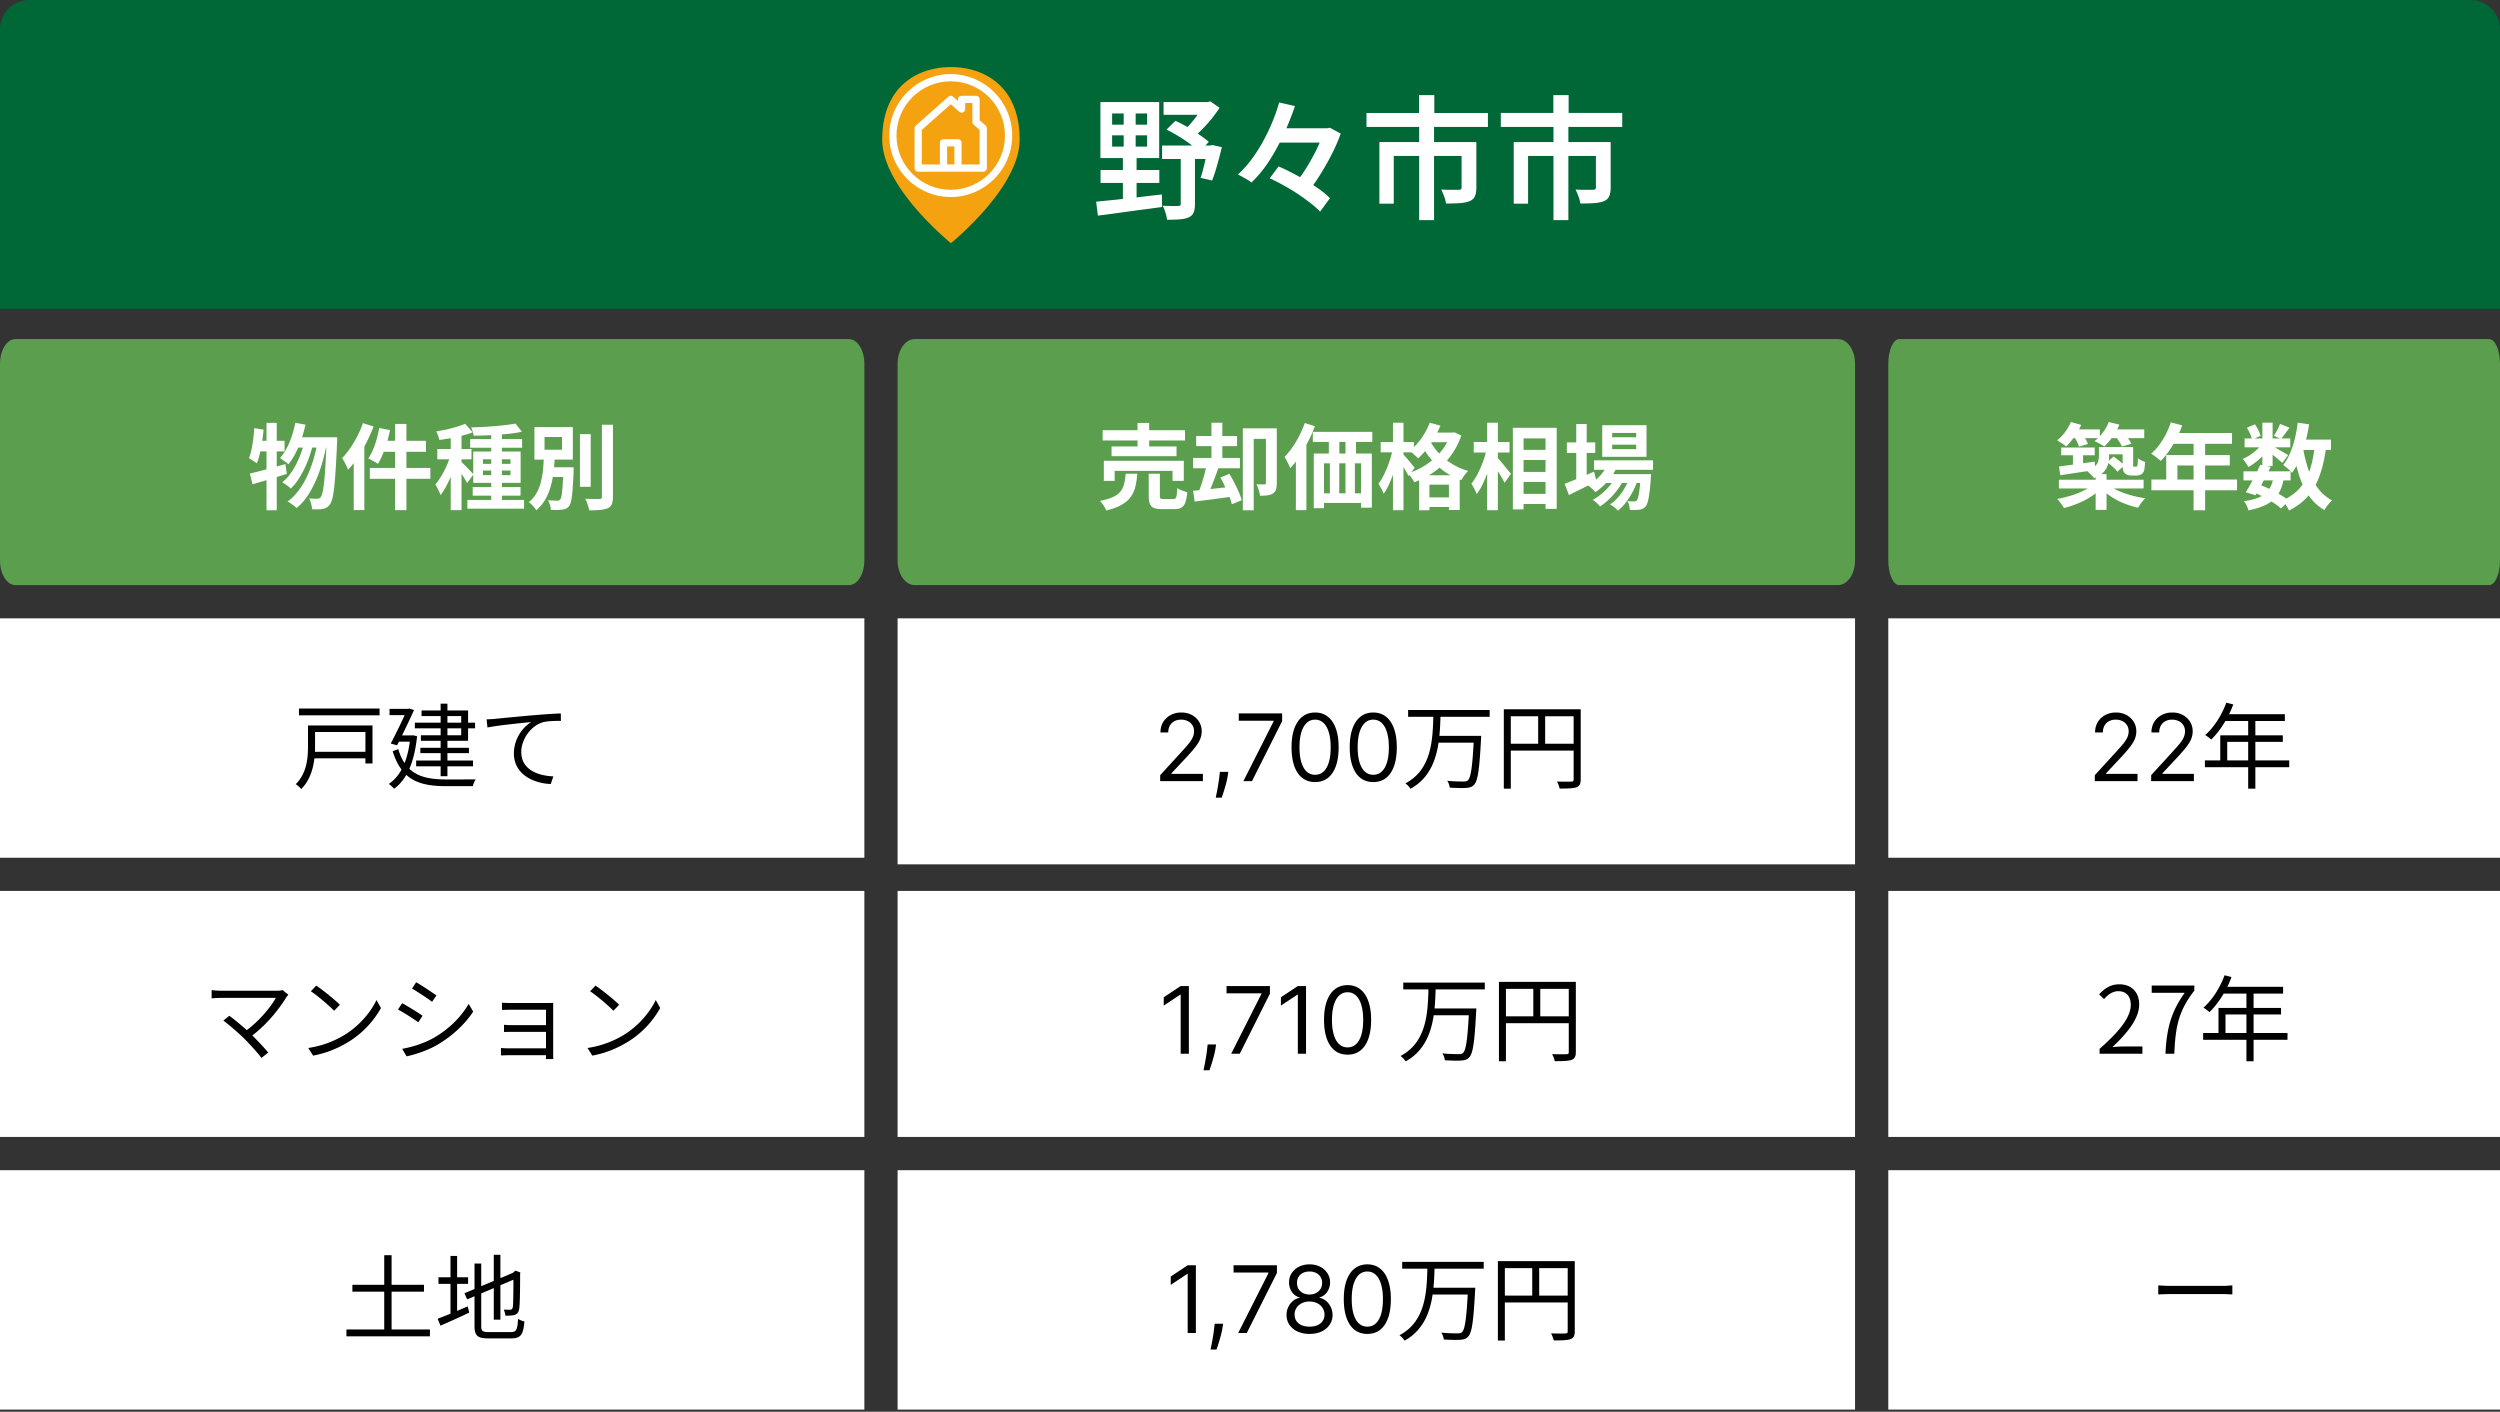 <svg width="340" height="192" fill="none" xmlns="http://www.w3.org/2000/svg"><rect width="100%" height="100%" fill="#333333" stroke="none"/><path d="M117.553 84.096H0v32.553h117.553V84.096zm0 37.074H0v33.457h117.553V121.17zm0 37.979H0v32.553h117.553v-32.553z" fill="#fff"/><path d="M115.463 46.117H2.09C.936 46.117 0 47.615 0 49.462v26.766c0 1.848.936 3.346 2.09 3.346h113.373c1.155 0 2.09-1.498 2.09-3.346V49.462c0-1.847-.935-3.345-2.09-3.345z" fill="#5B9E4D"/><path d="M252.287 84.096H122.074v33.457h130.213V84.096zm0 37.074H122.074v33.457h130.213V121.17zm0 37.979H122.074v32.553h130.213v-32.553z" fill="#fff"/><path d="M249.972 46.117H124.389c-1.278 0-2.315 1.498-2.315 3.345v26.766c0 1.848 1.037 3.346 2.315 3.346h125.583c1.279 0 2.315-1.498 2.315-3.346V49.462c0-1.847-1.036-3.345-2.315-3.345z" fill="#5B9E4D"/><path d="M340 84.096h-83.192v32.553H340V84.096zm0 37.074h-83.192v33.457H340V121.17zm0 37.979h-83.192v32.553H340v-32.553z" fill="#fff"/><path d="M338.521 46.117h-80.234c-.816 0-1.479 1.498-1.479 3.345v26.766c0 1.848.663 3.346 1.479 3.346h80.234c.817 0 1.479-1.498 1.479-3.346V49.462c0-1.847-.662-3.345-1.479-3.345z" fill="#5B9E4D"/><path d="M157.786 106.234v-.809l3.039-3.327c.357-.39.651-.728.881-1.016.231-.291.402-.564.513-.818.114-.258.171-.528.171-.81 0-.323-.078-.603-.234-.84a1.521 1.521 0 00-.629-.549 2.042 2.042 0 00-.899-.193c-.354 0-.663.073-.927.22a1.52 1.52 0 00-.606.607 1.9 1.9 0 00-.212.917h-1.061c0-.54.125-1.013.373-1.42a2.598 2.598 0 011.016-.953 3.066 3.066 0 011.453-.342c.539 0 1.017.114 1.434.342.416.228.743.535.98.921.236.387.355.817.355 1.29 0 .34-.062.67-.185.994-.119.321-.329.679-.629 1.075-.297.392-.709.872-1.236 1.438l-2.068 2.212v.072h4.28v.989h-5.809zm9.266-1.259l-.072.486a9.84 9.84 0 01-.234 1.097c-.102.389-.208.756-.319 1.101a32.75 32.75 0 01-.274.823h-.81l.153-.76a29.038 29.038 0 00.351-2.243l.054-.504h1.151zm2.05 1.259l4.118-8.146v-.072h-4.748v-.99h5.899v1.044l-4.1 8.164h-1.169zm9.75.126c-.678 0-1.255-.185-1.731-.553-.477-.372-.841-.91-1.093-1.614-.251-.707-.377-1.562-.377-2.563 0-.995.126-1.844.377-2.549.255-.707.621-1.246 1.097-1.618.48-.375 1.055-.562 1.727-.562.671 0 1.245.187 1.721.562.48.372.846.911 1.097 1.618.255.705.382 1.554.382 2.549 0 1.001-.125 1.856-.377 2.563-.252.704-.616 1.242-1.093 1.614-.476.368-1.053.553-1.73.553zm0-.989c.671 0 1.192-.324 1.564-.971.372-.648.557-1.571.557-2.77 0-.797-.085-1.476-.256-2.036-.168-.56-.41-.988-.728-1.281a1.608 1.608 0 00-1.137-.44c-.666 0-1.186.327-1.56.984-.375.653-.562 1.578-.562 2.773 0 .798.084 1.475.251 2.032.168.558.409.982.724 1.273.318.29.7.436 1.147.436zm7.912.989c-.678 0-1.254-.185-1.731-.553-.477-.372-.841-.91-1.092-1.614-.252-.707-.378-1.562-.378-2.563 0-.995.126-1.844.378-2.549.254-.707.62-1.246 1.096-1.618.48-.375 1.055-.562 1.727-.562.671 0 1.245.187 1.722.562.479.372.845.911 1.097 1.618.254.705.382 1.554.382 2.549 0 1.001-.126 1.856-.378 2.563-.252.704-.616 1.242-1.092 1.614-.477.368-1.054.553-1.731.553zm0-.989c.671 0 1.193-.324 1.564-.971.372-.648.558-1.571.558-2.77 0-.797-.086-1.476-.257-2.036-.167-.56-.41-.988-.728-1.281a1.608 1.608 0 00-1.137-.44c-.666 0-1.186.327-1.56.984-.375.653-.562 1.578-.562 2.773 0 .798.084 1.475.252 2.032.167.558.409.982.723 1.273.318.29.7.436 1.147.436zm4.741-8.809h11.09v.924h-11.09v-.924zm3.95 3.519h5.329v.924h-5.329v-.924zm5 0h.988s-.013.329-.026.469c-.215 4.089-.43 5.621-.924 6.152-.291.329-.608.418-1.101.456-.469.038-1.368.013-2.228-.038a2.124 2.124 0 00-.342-.937c.949.102 1.873.102 2.215.102.291 0 .456-.026.595-.165.418-.367.633-1.95.823-5.874v-.165zm-5.519-2.772h.974c-.101 3.595-.329 7.887-4.076 9.963a3.165 3.165 0 00-.696-.734c3.595-1.899 3.709-5.938 3.798-9.23zm9.583-.848h9.925v.95h-8.976v9.848h-.949V96.461zm9.495 0h.962v9.532c0 .608-.152.912-.583 1.076-.417.152-1.139.178-2.278.178a3.75 3.75 0 00-.368-.962c.874.038 1.697.025 1.95.012.241 0 .317-.076.317-.304v-9.532zm-8.976 4.684h9.419v.937h-9.419v-.937zm4.152-4.203h.95v4.658h-.95v-4.658zm84.333 77.864a20.25 20.25 0 001.773.075h6.937c.633 0 1.076-.05 1.367-.075v1.24c-.266-.013-.797-.05-1.354-.05h-6.95c-.697 0-1.368.025-1.773.05v-1.24zm-130.884-2.726v9.207h-1.115v-8.038h-.054l-2.248 1.493v-1.133l2.302-1.529h1.115zm3.704 7.948l-.072.486a9.777 9.777 0 01-.233 1.097c-.102.389-.209.757-.32 1.101-.11.345-.202.619-.274.823h-.809l.153-.76c.063-.315.126-.667.189-1.056.066-.387.12-.783.162-1.187l.053-.504h1.151zm2.05 1.259l4.118-8.146v-.072h-4.747v-.989h5.898v1.043l-4.1 8.164h-1.169zm9.709.126c-.618 0-1.163-.109-1.637-.328a2.678 2.678 0 01-1.101-.913 2.288 2.288 0 01-.391-1.33 2.442 2.442 0 01.867-1.911c.273-.225.577-.367.913-.427v-.054a1.776 1.776 0 01-1.052-.742 2.247 2.247 0 01-.387-1.308 2.225 2.225 0 01.355-1.254c.24-.369.57-.66.989-.873a3.179 3.179 0 011.444-.319c.533 0 1.01.107 1.429.319a2.5 2.5 0 01.989.873c.243.368.366.786.369 1.254a2.287 2.287 0 01-.4 1.308 1.775 1.775 0 01-1.039.742v.054c.333.06.633.202.899.427.267.222.48.499.639.832.159.329.239.689.242 1.079a2.32 2.32 0 01-.404 1.33 2.681 2.681 0 01-1.102.913c-.467.219-1.008.328-1.622.328zm0-.989c.416 0 .776-.067 1.078-.202.303-.135.537-.326.702-.571a1.54 1.54 0 00.252-.863 1.656 1.656 0 00-.27-.922 1.82 1.82 0 00-.724-.629 2.272 2.272 0 00-1.038-.23c-.393 0-.744.077-1.052.23a1.82 1.82 0 00-.724.629 1.623 1.623 0 00-.256.922c-.003.329.076.617.238.863.165.245.4.436.706.571.305.135.668.202 1.088.202zm0-4.37c.329 0 .621-.066.876-.198.258-.131.46-.316.607-.553a1.57 1.57 0 00.225-.831 1.544 1.544 0 00-.22-.814 1.433 1.433 0 00-.598-.539 1.948 1.948 0 00-.89-.194c-.345 0-.646.065-.904.194a1.392 1.392 0 00-.598.539c-.141.231-.21.502-.207.814-.003.317.068.595.212.831.146.237.349.422.606.553.258.132.555.198.891.198zm7.854 5.359c-.677 0-1.254-.184-1.73-.553-.477-.372-.841-.91-1.093-1.614-.252-.707-.377-1.561-.377-2.562 0-.995.125-1.845.377-2.549.255-.708.621-1.247 1.097-1.619.48-.374 1.055-.562 1.726-.562.672 0 1.246.188 1.722.562.48.372.845.911 1.097 1.619.255.704.382 1.554.382 2.549 0 1.001-.126 1.855-.377 2.562-.252.704-.616 1.242-1.093 1.614-.476.369-1.053.553-1.731.553zm0-.989c.672 0 1.193-.324 1.565-.971.372-.647.557-1.571.557-2.769 0-.798-.085-1.476-.256-2.037-.168-.56-.41-.987-.728-1.281a1.608 1.608 0 00-1.138-.441c-.665 0-1.185.328-1.56.985-.374.653-.561 1.578-.561 2.774 0 .797.083 1.474.251 2.032.168.557.409.981.724 1.272.318.291.7.436 1.146.436zm4.741-8.809h11.09v.924h-11.09v-.924zm3.95 3.52h5.33v.924h-5.33v-.924zm5.001 0h.987s-.012.329-.025.468c-.215 4.089-.431 5.621-.924 6.153-.291.329-.608.417-1.102.455-.468.038-1.367.013-2.228-.038a2.112 2.112 0 00-.342-.937c.95.102 1.874.102 2.216.102.291 0 .456-.026.595-.165.418-.367.633-1.949.823-5.874v-.164zm-5.52-2.773h.975c-.101 3.595-.329 7.887-4.076 9.963a3.17 3.17 0 00-.697-.734c3.596-1.899 3.71-5.937 3.798-9.229zm9.584-.848h9.925v.949h-8.976v9.85h-.949v-10.799zm9.494 0h.962v9.533c0 .607-.152.911-.582 1.076-.418.152-1.139.177-2.279.177a3.723 3.723 0 00-.367-.962c.874.038 1.697.025 1.95.012.24 0 .316-.076.316-.303v-9.533zm-8.975 4.684h9.418v.937h-9.418v-.937zm4.152-4.203h.949v4.659h-.949v-4.659z" fill="#000"/><path d="M149.958 58.508h11.203V59.9h-11.203v-1.392zm1.215 2.215h8.836v1.316h-8.836v-1.316zm-1.051 1.95h10.875v2.721h-1.532V64.04h-7.874v1.354h-1.469v-2.722zm4.583-5.153h1.582v3.937h-1.582V57.52zm1.519 6.912h1.519v2.988c0 .194.03.32.089.38.067.05.215.076.443.076h1.279c.143 0 .249-.034.316-.102.076-.076.127-.22.152-.43.034-.22.059-.544.076-.975a2.3 2.3 0 00.392.228c.169.076.338.143.507.203.177.05.333.097.468.139-.05.607-.139 1.076-.266 1.405-.126.338-.308.57-.544.696-.236.135-.557.203-.962.203h-1.633c-.49 0-.869-.055-1.14-.165a.956.956 0 01-.544-.57c-.101-.261-.152-.62-.152-1.075v-3zm-3.127 0h1.57a10.347 10.347 0 01-.253 1.734 4.03 4.03 0 01-.633 1.406c-.287.413-.701.772-1.241 1.076-.531.312-1.232.574-2.101.785a2.21 2.21 0 00-.203-.443 5.286 5.286 0 00-.316-.481 4.324 4.324 0 00-.317-.393c.76-.143 1.363-.325 1.811-.544.447-.22.784-.481 1.012-.785.228-.304.384-.65.469-1.038.093-.388.16-.827.202-1.317zm19.066-6.178h1.481v7.457c0 .346-.038.637-.114.873a.892.892 0 01-.431.532c-.202.135-.447.22-.734.253-.287.034-.62.05-1 .05a3.937 3.937 0 00-.101-.505 6.656 6.656 0 00-.177-.57 4.819 4.819 0 00-.203-.481c.219.008.435.012.646.012h.443c.067 0 .114-.012.139-.038.034-.033.051-.088.051-.164v-7.419zm-3.14 0h3.849v1.43h-2.368v9.71h-1.481v-11.14zm-6.342 1.038h5.557v1.38h-5.557v-1.38zm-.418 2.988h6.368v1.405h-6.368V62.28zm2.494-4.785h1.481v5.532h-1.481v-5.532zm-2.494 9.254c.439-.042.941-.093 1.506-.152.566-.06 1.161-.122 1.785-.19.633-.067 1.262-.135 1.887-.203l.063 1.342c-.886.127-1.772.25-2.659.368-.877.11-1.667.21-2.367.303l-.215-1.468zm3.709-1.81l1.228-.494c.228.371.452.776.671 1.215.228.43.43.853.608 1.266.177.405.308.772.392 1.102l-1.342.556a6.715 6.715 0 00-.354-1.088 23.805 23.805 0 00-.57-1.304 16.055 16.055 0 00-.633-1.253zm-1.848-1.798l1.608.43c-.152.44-.317.89-.494 1.355-.177.464-.35.907-.519 1.33-.169.421-.334.793-.494 1.113l-1.241-.392c.144-.346.287-.739.431-1.178.143-.447.278-.903.405-1.367.127-.464.228-.894.304-1.291zm14.419-4.406h8.089v1.368h-8.089v-1.368zm.127 2.95h7.899v7.355h-1.468v-6.026h-5.039v6.102h-1.392v-7.43zm2.05-2.772h1.431v3.76h-1.431v-3.76zm2.267-.013h1.43v3.76h-1.43V58.9zm-3.684 8.19h6.874v1.305h-6.874V67.09zm1.557-4.43h1.278v5.444h-1.278V62.66zm2.127-.013h1.278v5.444h-1.278v-5.444zm-5.533-5.114l1.368.43a19.627 19.627 0 01-.912 2.089c-.354.7-.738 1.363-1.152 1.987-.414.617-.84 1.161-1.279 1.634a11.15 11.15 0 00-.215-.469 6.077 6.077 0 00-.291-.582 3.58 3.58 0 00-.279-.481 9.218 9.218 0 001.064-1.291c.346-.498.662-1.03.949-1.596.287-.565.536-1.139.747-1.721zm-1.215 3.532l1.418-1.43.012.025v9.722h-1.43v-8.317zm18.065-2.228h3.342v1.304h-3.342v-1.304zM193 64.635h5.52v4.722h-1.469v-3.444h-2.646v3.482H193v-4.76zm.557 3.013h4.305v1.304h-4.305v-1.304zm.886-10.166l1.456.405a13.628 13.628 0 01-.835 1.684c-.321.549-.671 1.06-1.051 1.532a9.613 9.613 0 01-1.152 1.24 3.037 3.037 0 00-.329-.329 10.008 10.008 0 00-.443-.392 3.394 3.394 0 00-.393-.304 7.805 7.805 0 001.595-1.684 9.119 9.119 0 001.152-2.152zm2.811 1.355h.266l.253-.051.962.443a9.796 9.796 0 01-1.051 2.203 9.15 9.15 0 01-1.468 1.785c-.557.523-1.165.983-1.823 1.38a11.49 11.49 0 01-2.051.987 6.344 6.344 0 00-.393-.633 3.727 3.727 0 00-.468-.595 9.038 9.038 0 001.886-.797 9.932 9.932 0 001.671-1.19 8.34 8.34 0 001.342-1.507c.38-.557.671-1.148.874-1.772v-.253zm-2.887.886c.262.557.638 1.122 1.127 1.696a8.71 8.71 0 001.785 1.545 8.704 8.704 0 002.393 1.076 5.4 5.4 0 00-.329.367 9.774 9.774 0 00-.342.468c-.101.16-.186.3-.253.418a9.408 9.408 0 01-2.456-1.279 10.045 10.045 0 01-1.849-1.785 10.684 10.684 0 01-1.215-1.924l1.139-.582zm-6.595.392h4.519v1.405h-4.519v-1.405zm1.671-2.62h1.43v11.887h-1.43V57.495zm-.025 3.595l.873.291a28.023 28.023 0 01-.367 1.583 16.63 16.63 0 01-1.076 3.038 6.94 6.94 0 01-.671 1.152 4.34 4.34 0 00-.317-.696 11.946 11.946 0 00-.392-.671c.219-.279.426-.604.62-.975s.376-.764.545-1.177c.177-.422.329-.849.455-1.279.135-.439.245-.86.33-1.266zm1.405.684c.076.067.185.185.329.354.152.169.312.355.481.557.169.203.321.388.456.557.143.169.244.287.304.355l-.823 1.152a6.79 6.79 0 00-.304-.557c-.118-.211-.249-.43-.393-.659a14.54 14.54 0 00-.405-.645 7.938 7.938 0 00-.329-.494l.684-.62zm15.647-.595h4.532v1.38h-4.532v-1.38zm0 3h4.532v1.367h-4.532V64.18zm0 2.988h4.532v1.38h-4.532v-1.38zm-.722-8.989h5.963v11.027h-1.519V59.62h-2.988v9.66h-1.456V58.178zm-5.317 1.937h4.862v1.43h-4.862v-1.43zm1.823-2.62h1.456v11.887h-1.456V57.495zm-.076 3.595l.899.316a21.427 21.427 0 01-.38 1.596 20.05 20.05 0 01-.519 1.595c-.194.515-.405 1-.633 1.456a6.9 6.9 0 01-.721 1.152 4.5 4.5 0 00-.317-.722 6.538 6.538 0 00-.405-.696c.228-.279.448-.604.659-.975a11.7 11.7 0 00.582-1.177c.186-.422.35-.849.494-1.279.143-.439.257-.86.341-1.266zm1.431 1.114c.093.084.228.232.405.443.177.203.363.426.557.671.203.245.388.473.557.684.177.202.3.346.367.43l-.873 1.228a14.411 14.411 0 00-.355-.658c-.143-.253-.299-.51-.468-.772a39.098 39.098 0 00-.494-.747 28.69 28.69 0 00-.392-.595l.696-.684zm13.179.405h8.026v1.279h-8.026v-1.279zm1.379 1.874h5.204v1.203h-5.204v-1.203zm.482-1.405l1.303.329a7.587 7.587 0 01-1.278 2.013 8.489 8.489 0 01-1.697 1.506 4.932 4.932 0 00-.303-.304 3.873 3.873 0 00-.38-.354 3.581 3.581 0 00-.342-.266 6.238 6.238 0 001.595-1.24 5.649 5.649 0 001.102-1.684zm4.494 1.405h1.405l-.013.202c0 .127-.008.237-.025.33a26.414 26.414 0 01-.19 2.025c-.067.523-.143.928-.228 1.215-.084.296-.186.507-.304.633a1.013 1.013 0 01-.392.304 1.75 1.75 0 01-.456.127 7.243 7.243 0 01-1.278.025 3.3 3.3 0 00-.102-.62 1.872 1.872 0 00-.24-.57c.202.017.384.03.544.038h.367a.663.663 0 00.203-.025.34.34 0 00.164-.114c.076-.085.144-.245.203-.481.067-.245.126-.6.177-1.064.059-.464.114-1.067.165-1.81v-.215zm-3.887-4.013v.607h3.266v-.607h-3.266zm0-1.595v.595h3.266v-.595h-3.266zm-1.354-1.051h6.026v4.304h-6.026v-4.304zm-4.811 2.342h3.861v1.43h-3.861v-1.43zm1.279-2.507h1.417v7.875h-1.417v-7.875zm-1.57 8.128a26.96 26.96 0 001.139-.443c.439-.178.903-.367 1.393-.57.489-.211.975-.422 1.456-.633l.329 1.304c-.633.33-1.279.658-1.937.987-.658.33-1.262.63-1.811.9l-.569-1.545zm8.887-1.051l1.025.557a8.884 8.884 0 01-.645 1.557 10.924 10.924 0 01-.937 1.469 6.039 6.039 0 01-1.089 1.126 3.836 3.836 0 00-.494-.455 3.778 3.778 0 00-.595-.393 5.102 5.102 0 001.152-1.013 7.77 7.77 0 00.937-1.367 7.73 7.73 0 00.646-1.481zm-1.912.013l.988.582c-.211.439-.49.882-.836 1.33-.337.447-.709.864-1.114 1.253-.405.388-.81.709-1.215.962a3.872 3.872 0 00-.456-.481 3.241 3.241 0 00-.532-.418 6.32 6.32 0 001.228-.836 8.453 8.453 0 001.127-1.139c.338-.422.608-.84.81-1.253zm60.549-3.887h4.558v1.05h-4.558v-1.05zm1.595.317h1.38v2.557h-1.38v-2.557zm-1.898 2.266c.413-.06.882-.123 1.405-.19a121.09 121.09 0 001.683-.228c.6-.084 1.19-.169 1.773-.253l.063 1.14-2.506.379c-.836.126-1.583.24-2.241.342l-.177-1.19zm5.431-2.646h1.379v1.304c0 .371-.054.738-.164 1.101-.101.355-.3.692-.595 1.013-.296.312-.726.578-1.291.797a2.096 2.096 0 00-.279-.329 5.59 5.59 0 00-.392-.38 3.736 3.736 0 00-.342-.29c.498-.178.865-.368 1.101-.57.245-.211.401-.435.469-.671.076-.236.114-.473.114-.71V60.8zm3.228 0h1.43v2.494c0 .067.009.11.026.126.016.034.059.051.126.051h.279l.076-.025c.033-.026.063-.11.088-.254a1.49 1.49 0 00.026-.329l.025-.557c.11.102.262.203.456.304.194.093.371.169.531.228a10.03 10.03 0 01-.076.709 2.946 2.946 0 01-.088.506.871.871 0 01-.431.481.991.991 0 01-.316.114 2.697 2.697 0 01-.355.026h-.633c-.152 0-.308-.026-.468-.076a1.06 1.06 0 01-.392-.228.976.976 0 01-.241-.418c-.042-.177-.063-.464-.063-.86v-2.292zm-8.672 4.443h11.52v1.19h-11.52v-1.19zm5-.76h1.482v4.862h-1.482v-4.861zm-.43 1.457l1.139.493c-.287.304-.62.595-1 .874-.38.27-.789.519-1.228.747-.439.228-.894.426-1.367.595-.473.177-.945.325-1.418.443a6.93 6.93 0 00-.443-.646 4.942 4.942 0 00-.494-.595 13.85 13.85 0 001.38-.304c.473-.126.92-.27 1.342-.43.431-.169.823-.35 1.178-.544a4.35 4.35 0 00.911-.633zm2.291.076c.27.21.583.409.937.595.363.177.76.341 1.19.493.439.152.891.283 1.355.393.464.11.932.198 1.405.266-.11.1-.228.232-.354.392a6.166 6.166 0 00-.355.469c-.101.16-.19.303-.266.43a11.438 11.438 0 01-1.405-.405 11.22 11.22 0 01-1.355-.57c-.43-.228-.835-.477-1.215-.747a6.877 6.877 0 01-1.013-.873l1.076-.443zm-5.291-7.621h4v1.19h-4v-1.19zm5.127 0h4.912v1.19h-4.912v-1.19zm-5.064-1l1.405.392a9.338 9.338 0 01-.937 1.62 9.018 9.018 0 01-1.114 1.317 2.33 2.33 0 00-.354-.279 5.46 5.46 0 00-.469-.303 6.471 6.471 0 00-.405-.254 5.858 5.858 0 001.076-1.114 6.19 6.19 0 00.798-1.38zm5.152 0l1.444.354a8.29 8.29 0 01-.925 1.658 8.577 8.577 0 01-1.126 1.317 6.25 6.25 0 00-.405-.253 9.378 9.378 0 00-.494-.266 4.17 4.17 0 00-.443-.215 5.082 5.082 0 001.139-1.152 6.17 6.17 0 00.81-1.444zm-4.734 1.962l1.152-.317c.152.203.295.43.43.684.144.253.253.472.329.658l-1.228.355a5.313 5.313 0 00-.278-.671 5.7 5.7 0 00-.405-.71zm5.646-.013l1.228-.33c.177.195.354.419.532.672.185.253.32.477.405.67l-1.292.368a4.273 4.273 0 00-.367-.671 5.846 5.846 0 00-.506-.709zm-1.139 3.507l.873-.76c.169.11.346.24.532.393.194.143.371.287.531.43.161.135.292.266.393.393l-.924.848a4.696 4.696 0 00-.621-.659 9.87 9.87 0 00-.784-.645zm-.608-2.051h3.443v.987h-3.443V60.8zm9.267-3.355l1.557.405a15.428 15.428 0 01-.81 1.836c-.304.6-.638 1.156-1 1.67a9.94 9.94 0 01-1.102 1.33c-.101-.084-.232-.19-.392-.316a7.055 7.055 0 00-.494-.38 5.634 5.634 0 00-.43-.291c.388-.33.751-.718 1.088-1.165a10.678 10.678 0 001.583-3.089zm.278 1.443h8.052v1.469h-8.786l.734-1.469zm-.899 3h8.647v1.419h-7.127v2.658h-1.52v-4.076zm-2.012 3.33h11.646v1.456h-11.646v-1.456zm5.734-5.57h1.57v9.748h-1.57v-9.748zm6.786 4.456h6.406v1.228h-6.406v-1.228zm.152-4.469h6.216v1.203h-6.216v-1.203zm2.139 3.57l1.405.291c-.211.44-.438.89-.683 1.355a72.82 72.82 0 01-.709 1.355c-.236.43-.456.814-.658 1.151l-1.33-.405c.203-.32.418-.696.646-1.126.236-.43.468-.874.696-1.33.237-.464.448-.894.633-1.29zm1.785 1.747l1.405.127c-.118.667-.295 1.24-.531 1.721a3.754 3.754 0 01-.924 1.216 4.86 4.86 0 01-1.393.823c-.549.228-1.203.418-1.962.57a2.695 2.695 0 00-.241-.672 2.996 2.996 0 00-.367-.582c.836-.11 1.523-.283 2.064-.519.548-.236.979-.57 1.291-1 .312-.43.532-.992.658-1.684zm.899-7.304l1.279.519-.608.835c-.194.27-.371.502-.532.697l-.974-.43c.143-.22.295-.482.455-.786a8.18 8.18 0 00.38-.835zm-2.405-.165h1.392v5.9h-1.392v-5.9zm-2.102.684l1.089-.456c.169.236.325.502.468.797.144.296.245.553.304.773l-1.164.506a3.789 3.789 0 00-.266-.785 7.691 7.691 0 00-.431-.835zm2.14 2.063l.974.595a5.555 5.555 0 01-.797 1.013c-.321.338-.667.654-1.038.95a8.754 8.754 0 01-1.076.734 5.805 5.805 0 00-.355-.57 3.312 3.312 0 00-.417-.532 6.5 6.5 0 001.025-.557 7.76 7.76 0 00.962-.772 4.39 4.39 0 00.722-.86zm1.228.367c.118.06.278.148.481.266.211.118.434.25.671.393.244.135.464.261.658.38.203.118.346.206.43.265l-.797 1.051a20.965 20.965 0 00-1.051-.899 47.446 47.446 0 00-.608-.48 6.997 6.997 0 00-.506-.368l.722-.608zm3.405-.81h4.659v1.405h-4.659v-1.405zm.139-2.304l1.545.228a26.33 26.33 0 01-.519 2.532c-.211.81-.469 1.561-.772 2.253a8.698 8.698 0 01-1.039 1.81 2.797 2.797 0 00-.329-.354 6.893 6.893 0 00-.455-.392 12.412 12.412 0 00-.406-.33c.355-.438.659-.957.912-1.557.262-.607.481-1.266.658-1.974a18.57 18.57 0 00.405-2.216zm2.304 3.165l1.558.152c-.186 1.443-.473 2.713-.861 3.81-.38 1.098-.908 2.043-1.583 2.836-.675.794-1.544 1.456-2.608 1.988a4.269 4.269 0 00-.228-.443 8.545 8.545 0 00-.329-.532 3.072 3.072 0 00-.329-.405c.962-.422 1.739-.97 2.33-1.646.599-.675 1.059-1.49 1.379-2.443.321-.962.545-2.068.671-3.317zm-1.582.266c.177 1.063.426 2.063.747 3 .321.937.743 1.76 1.266 2.469a5.665 5.665 0 001.937 1.67c-.11.094-.232.216-.367.368-.135.16-.266.325-.393.494a5.5 5.5 0 00-.291.455 6.725 6.725 0 01-2.114-1.962c-.549-.802-.992-1.73-1.329-2.785a25.358 25.358 0 01-.823-3.481l1.367-.228zm-6.672 6.051l.811-1.025c.498.185.991.4 1.481.645a16.1 16.1 0 011.38.76c.43.253.789.498 1.076.734l-1.064 1.076a8.216 8.216 0 00-.987-.747 15.434 15.434 0 00-1.291-.76 16.603 16.603 0 00-1.406-.683z" fill="#fff"/><path d="M284.894 106.234v-.809l3.039-3.327c.357-.39.651-.728.882-1.016.23-.291.401-.564.512-.818.114-.258.171-.528.171-.81 0-.323-.078-.603-.234-.84a1.515 1.515 0 00-.629-.549 2.042 2.042 0 00-.899-.193 1.87 1.87 0 00-.926.22 1.515 1.515 0 00-.607.607 1.9 1.9 0 00-.212.917h-1.061c0-.54.125-1.013.374-1.42a2.585 2.585 0 011.016-.953 3.059 3.059 0 011.452-.342c.539 0 1.017.114 1.434.342.416.228.743.535.98.921.237.387.355.817.355 1.29 0 .34-.062.67-.184.994-.12.321-.33.679-.63 1.075-.296.392-.709.872-1.236 1.438l-2.068 2.212v.072h4.28v.989h-5.809zm7.665 0v-.809l3.039-3.327c.357-.39.651-.728.882-1.016.23-.291.401-.564.512-.818.114-.258.171-.528.171-.81 0-.323-.078-.603-.234-.84a1.515 1.515 0 00-.629-.549 2.042 2.042 0 00-.899-.193 1.87 1.87 0 00-.926.22 1.515 1.515 0 00-.607.607 1.9 1.9 0 00-.212.917h-1.061c0-.54.125-1.013.374-1.42a2.585 2.585 0 011.016-.953 3.059 3.059 0 011.452-.342c.539 0 1.017.114 1.434.342.416.228.743.535.98.921.237.387.355.817.355 1.29 0 .34-.062.67-.184.994-.12.321-.33.679-.63 1.075-.297.392-.709.872-1.236 1.438l-2.068 2.212v.072h4.28v.989h-5.809zm10.219-10.672l.95.24c-.697 1.874-1.823 3.634-3.001 4.773-.19-.165-.582-.481-.823-.608 1.203-1.05 2.254-2.696 2.874-4.405zm-.203 1.57h8.166v.924h-8.621l.455-.924zm-.62 2.873h8.507v.887h-7.557v3h-.95v-3.887zm-2.089 3.406h11.47v.924h-11.47v-.924zm5.887-5.798h.975v9.646h-.975v-9.646zm-20.208 45.696v-.671c2.912-2.545 4.241-4.406 4.241-5.988 0-1.064-.544-1.849-1.696-1.849-.76 0-1.418.469-1.937 1.076l-.671-.645c.76-.823 1.57-1.367 2.747-1.367 1.659 0 2.697 1.076 2.697 2.734 0 1.861-1.456 3.747-3.646 5.811a15.631 15.631 0 011.519-.089h2.57v.988h-5.824zm8.959 0c.165-3.507.798-5.761 2.621-8.292h-4.494v-.988h5.798v.696c-2.177 2.798-2.57 4.963-2.722 8.584h-1.203zm8.035-10.672l.95.24c-.696 1.874-1.823 3.633-3 4.773-.19-.165-.583-.481-.823-.608 1.202-1.051 2.253-2.696 2.873-4.405zm-.202 1.569h8.165v.925h-8.621l.456-.925zm-.621 2.874h8.508v.886h-7.558v3.001h-.95v-3.887zm-2.088 3.406h11.469v.924h-11.469v-.924zm5.886-5.799h.975v9.647h-.975v-9.647zm-143.829-.585v9.207h-1.115v-8.039h-.054l-2.248 1.493v-1.133l2.302-1.528h1.115zm3.704 7.948l-.072.485a9.745 9.745 0 01-.234 1.097c-.102.39-.208.757-.319 1.102-.111.344-.202.619-.274.822h-.809l.152-.759c.063-.315.126-.667.189-1.057.066-.386.12-.782.162-1.187l.054-.503h1.151zm2.05 1.259l4.118-8.146v-.072h-4.747v-.989h5.898v1.043l-4.1 8.164h-1.169zm10.181-9.207v9.207h-1.115v-8.039h-.054l-2.247 1.493v-1.133l2.301-1.528h1.115zm5.651 9.332c-.677 0-1.254-.184-1.731-.552-.476-.372-.84-.91-1.092-1.614-.252-.708-.378-1.562-.378-2.563 0-.995.126-1.845.378-2.549.255-.707.62-1.247 1.097-1.618.479-.375 1.055-.562 1.726-.562.672 0 1.246.187 1.722.562.48.371.845.911 1.097 1.618.255.704.382 1.554.382 2.549 0 1.001-.126 1.855-.378 2.563-.251.704-.615 1.242-1.092 1.614-.476.368-1.053.552-1.731.552zm0-.989c.672 0 1.193-.323 1.565-.971.371-.647.557-1.57.557-2.769 0-.797-.085-1.476-.256-2.036-.168-.561-.411-.988-.728-1.282a1.611 1.611 0 00-1.138-.44c-.665 0-1.185.328-1.56.984-.374.654-.562 1.578-.562 2.774 0 .797.084 1.475.252 2.032.168.558.409.982.724 1.272.318.291.7.436 1.146.436zm7.572-8.808h11.09v.924h-11.09v-.924zm3.95 3.519h5.33v.924h-5.33v-.924zm5.001 0h.987s-.013.329-.025.468c-.215 4.089-.431 5.621-.924 6.153-.292.329-.608.418-1.102.456-.468.038-1.367.012-2.228-.038a2.108 2.108 0 00-.342-.937c.95.101 1.874.101 2.216.101.291 0 .456-.025.595-.164.418-.367.633-1.95.823-5.874v-.165zm-5.52-2.772h.975c-.101 3.595-.329 7.887-4.076 9.963a3.174 3.174 0 00-.697-.735c3.596-1.899 3.709-5.937 3.798-9.228zm9.583-.849h9.926v.95h-8.976v9.849h-.95v-10.799zm9.495 0h.962v9.533c0 .608-.152.912-.582 1.076-.418.152-1.139.177-2.279.177a3.737 3.737 0 00-.367-.962c.874.038 1.696.026 1.95.013.24 0 .316-.076.316-.304v-9.533zm-8.976 4.684h9.419v.937h-9.419v-.937zm4.153-4.203h.949v4.659h-.949v-4.659zM40.659 96.36h10.963v.924H40.659v-.925zm1.785 5.886h7.659v.886h-7.66v-.886zm.076-3.582h8.14v5.165h-.962v-4.28H42.52v-.886zm-.633 0h.962v2.873c0 1.76-.279 4.191-1.886 5.773-.14-.203-.532-.532-.747-.658 1.506-1.482 1.67-3.532 1.67-5.127v-2.862zm14.533-.38h8.19v.772h-8.19v-.772zm.747 3.418h6.608v.721h-6.608v-.721zm-.57 1.734h7.735v.785h-7.735v-.785zm3.33-7.735h.924v9.862h-.924v-9.862zm-2.596.924h6.33v4.127h-6.418v-.76h5.481v-2.607h-5.393v-.76zm-4.355-.215h2.735v.848h-2.734v-.848zm2.393 0h.14l.151-.05.646.202c-.582 1.33-1.532 3.291-2.304 4.798l-.86-.241a84.196 84.196 0 002.227-4.595v-.114zm-1.24 3.608h2.076v.848h-2.19l.114-.848zm1.683 0h.19l.177-.025.545.139c-.38 3.684-1.481 5.95-3.127 7.14-.152-.19-.507-.532-.722-.658 1.608-1.076 2.62-3.14 2.937-6.406v-.19zm-1.645 1.861c1.025 3.494 3.38 4.127 6.595 4.127.532 0 3.266 0 3.937-.013-.152.216-.329.646-.392.925h-3.57c-3.659 0-6.102-.773-7.33-4.748l.76-.291zm12.013-4.051c.481-.013.887-.038 1.14-.063.823-.089 3.203-.317 5.545-.52 1.38-.113 2.557-.19 3.405-.215l.013 1.013c-.734-.013-1.836.013-2.481.19-1.81.582-2.912 2.519-2.912 4.013 0 2.469 2.317 3.254 4.367 3.342l-.354 1.038c-2.355-.088-5.013-1.329-5.013-4.165 0-1.975 1.202-3.582 2.367-4.266-1.367.14-4.583.456-5.963.747l-.114-1.114zm-26.953 37.454c-.127.14-.24.279-.317.393-.95 1.557-2.696 3.785-4.937 5.406l-.785-.709c2.026-1.406 3.659-3.456 4.33-4.659h-7.444c-.506 0-1.05.038-1.291.063v-1.127c.341.051.848.089 1.291.089h7.545c.342 0 .633-.025.81-.089l.798.633zm-5.963 6.014c-.76-.76-2.215-2.013-2.886-2.494l.81-.659c.582.418 2.05 1.621 2.962 2.507.798.798 1.785 1.836 2.33 2.494l-.924.734c-.469-.645-1.482-1.759-2.292-2.582zm9.748-7.254c.886.595 2.52 1.911 3.216 2.608l-.785.81c-.646-.658-2.216-2.026-3.165-2.646l.734-.772zm-1.089 8.482a13.079 13.079 0 005.051-1.849c1.963-1.228 3.495-3.101 4.229-4.671l.607 1.089a12.68 12.68 0 01-4.24 4.494c-1.28.797-2.874 1.582-4.988 1.975l-.659-1.038zm14.673-8.938c.747.418 2.203 1.393 2.76 1.798l-.595.861c-.608-.469-1.988-1.38-2.722-1.798l.557-.861zm-1.9 9.052c1.393-.241 2.963-.747 4.255-1.469 2.1-1.203 3.772-2.861 4.785-4.646l.62 1.051c-1.101 1.696-2.848 3.329-4.874 4.519-1.279.747-3.026 1.33-4.19 1.57l-.595-1.025zm0-6.204c.748.406 2.229 1.317 2.773 1.709l-.582.887c-.62-.456-1.988-1.33-2.76-1.735l.57-.861zm13.572-.063c.24.025.962.038 1.304.038h4.886c.292 0 .608-.013.785-.013-.012.14-.012.406-.012.646v6.305c0 .202.012.493.012.683h-1c.013-.152.013-.456.013-.721v-5.988h-4.684c-.342 0-1.064.025-1.304.025v-.975zm.278 3c.254.026.71.051 1.14.051h5.064v.912h-5.064c-.43 0-.886 0-1.14.025v-.988zm-.417 3.153c.202.025.595.05 1.038.05h5.595v.937h-5.595c-.393 0-.836.025-1.038.025v-1.012zm12.862-8.482c.886.595 2.519 1.911 3.215 2.608l-.785.81c-.645-.658-2.215-2.026-3.165-2.646l.735-.772zm-1.089 8.482a13.078 13.078 0 005.051-1.849c1.962-1.228 3.494-3.101 4.228-4.671l.608 1.089a12.68 12.68 0 01-4.24 4.494c-1.28.797-2.875 1.582-4.989 1.975l-.658-1.038zm-31.976 32.205h9.735v.937h-9.735v-.937zm-.81 6.077H58.47v.937H47.116v-.937zm5.14-10.102h1v10.697h-1v-10.697zm14.9-.051h.899v8.824h-.9v-8.824zm-3.988 5.228l6.824-2.873.354.81-6.81 2.899-.368-.836zm1.367-4.038h.912v8.469c0 .697.152.849 1 .849h3.05c.748 0 .874-.342.963-1.798.228.152.595.304.86.354-.151 1.747-.455 2.304-1.784 2.304h-3.114c-1.456 0-1.887-.341-1.887-1.721v-8.457zm5.292 1.291h-.114l.228-.19.165-.139.67.253-.037.178c0 2.38-.038 4.279-.127 4.772-.076.507-.317.747-.684.836-.341.088-.848.088-1.19.088-.038-.253-.114-.607-.228-.822.292.012.71.012.849.012.19 0 .316-.05.38-.342.075-.329.088-2.126.088-4.646zm-10.191.57h4.026v.899h-4.026v-.899zm1.633-2.899h.899v8.216h-.899v-8.216zm-1.747 8.545c1.026-.38 2.583-1.038 4.09-1.684l.202.849a110.818 110.818 0 01-3.912 1.772l-.38-.937z" fill="#000"/><path d="M40.17 57.495l1.38.266c-.16.7-.354 1.384-.582 2.05a14.13 14.13 0 01-.785 1.849 9.105 9.105 0 01-.962 1.494 1.995 1.995 0 00-.329-.279 8.321 8.321 0 00-.443-.316 7.185 7.185 0 00-.367-.266 6.12 6.12 0 00.899-1.317c.27-.506.502-1.055.696-1.646.202-.599.367-1.21.494-1.835zm4.254 1.975h1.443l-.012.139v.291c0 .11-.005.194-.013.253a138.732 138.732 0 01-.19 3.633c-.059.996-.126 1.82-.202 2.47-.068.64-.148 1.147-.24 1.518-.094.363-.2.625-.317.785a1.657 1.657 0 01-.456.456 1.66 1.66 0 01-.544.203 3.51 3.51 0 01-.646.05c-.253.009-.52.004-.798-.013a4.067 4.067 0 00-.139-.746 2.894 2.894 0 00-.279-.735c.237.026.456.043.659.05h.48a.485.485 0 00.241-.05.706.706 0 00.216-.19c.084-.1.164-.312.24-.633.076-.329.148-.797.215-1.405.068-.607.127-1.38.178-2.317.059-.945.114-2.088.164-3.43v-.33zm-3.874 0h4.52v1.405h-5.203l.683-1.405zm.9.455l1.1.545c-.168.726-.4 1.468-.696 2.228a14.045 14.045 0 01-1.038 2.114c-.388.658-.81 1.203-1.266 1.633a5.758 5.758 0 00-.544-.443 3.93 3.93 0 00-.633-.405 5.66 5.66 0 001.038-1.063c.32-.431.612-.9.873-1.406.262-.515.49-1.042.684-1.582.194-.549.355-1.089.481-1.62zm1.759.152l1.177.545a26.05 26.05 0 01-.607 2.456 17.724 17.724 0 01-.861 2.354c-.33.751-.71 1.444-1.14 2.076a7.471 7.471 0 01-1.443 1.583 4.574 4.574 0 00-.57-.468 4.96 4.96 0 00-.658-.418 6.97 6.97 0 001.481-1.469c.448-.59.84-1.245 1.178-1.962a16.71 16.71 0 00.86-2.279c.237-.801.431-1.607.583-2.418zm-9.229 4.33a119.915 119.915 0 003.076-.798c.591-.169 1.178-.333 1.76-.493l.19 1.329c-.793.253-1.604.506-2.43.76-.82.244-1.562.464-2.229.658l-.367-1.456zm2.266-6.9h1.393v11.888h-1.393V57.507zm-1.67.722l1.278.203c-.06.557-.131 1.118-.215 1.683a19.516 19.516 0 01-.304 1.583 9.414 9.414 0 01-.406 1.316 3.89 3.89 0 00-.316-.215 11.06 11.06 0 00-.405-.266 2.03 2.03 0 00-.355-.202 7.55 7.55 0 00.342-1.178c.102-.447.182-.92.24-1.417.068-.507.115-1.01.14-1.507zm.353 1.722h3.773v1.443h-4.064l.291-1.443zm18.8-2.292h1.544v11.723H53.73V57.66zm-2.152.545l1.468.29a20.303 20.303 0 01-.43 1.71 15.327 15.327 0 01-.57 1.595 9.18 9.18 0 01-.645 1.291 2.652 2.652 0 00-.393-.253 9.143 9.143 0 00-.493-.266 2.392 2.392 0 00-.431-.202 7.29 7.29 0 00.633-1.178 12 12 0 00.506-1.443c.144-.515.262-1.03.355-1.544zm.494 1.747h5.861v1.493h-6.241l.38-1.493zm-1.773 3.684h8.229v1.48h-8.229v-1.48zm-.937-6.09l1.444.456a23.47 23.47 0 01-.95 2.152c-.363.718-.76 1.397-1.19 2.038-.422.642-.86 1.207-1.316 1.697a8.415 8.415 0 00-.216-.481 10.213 10.213 0 00-.303-.608 4.368 4.368 0 00-.304-.494c.38-.388.742-.835 1.088-1.341.355-.507.68-1.051.975-1.634.304-.582.561-1.177.772-1.785zm-1.253 3.507l1.443-1.443v9.76h-1.443v-8.317zm18.698-2.468h1.456v10.013h-1.456V58.584zm-2.86 1.126h7.063v1.178h-7.064V59.71zm-.38 8.28h7.71v1.19h-7.71v-1.19zm.721-1.747h6.507v1.164h-6.507v-1.164zm5.823-8.634l.874 1.114a19.86 19.86 0 01-1.494.24c-.54.06-1.097.11-1.67.152-.575.042-1.153.076-1.735.101-.583.017-1.14.03-1.671.038a3.16 3.16 0 00-.127-.57 5.047 5.047 0 00-.203-.556c.524-.017 1.06-.038 1.608-.064a87.233 87.233 0 001.633-.114 33.74 33.74 0 001.507-.151c.48-.06.907-.123 1.279-.19zm-4.43 6.38v.633h3.747v-.633H65.68zm0-1.532v.633h3.747v-.633H65.68zm-1.317-1.05h6.444v4.266h-6.444v-4.267zm-3.064-2.722h1.469v10.697h-1.469V58.685zm-1.823 2.38h4.647v1.405h-4.647v-1.405zm1.9.57l.886.38a18.91 18.91 0 01-.43 1.417c-.17.49-.355.975-.558 1.456-.203.472-.418.92-.645 1.342a7.738 7.738 0 01-.71 1.101 5.247 5.247 0 00-.329-.734 8.625 8.625 0 00-.38-.709c.22-.253.435-.549.646-.886.22-.346.426-.713.62-1.101a14.049 14.049 0 00.9-2.267zm1.886-4.001l1.025 1.165c-.43.16-.903.308-1.418.443-.515.135-1.042.253-1.582.354a41.76 41.76 0 01-1.532.24 3.653 3.653 0 00-.177-.582 4.964 4.964 0 00-.254-.582c.465-.076.937-.164 1.418-.266.49-.11.95-.232 1.38-.367.44-.135.819-.27 1.14-.405zm-.52 5.19c.077.06.19.17.342.33.16.151.33.32.507.506.185.186.35.359.494.519.143.152.249.262.316.33l-.873 1.202a5.46 5.46 0 00-.304-.545 14.67 14.67 0 00-.393-.632c-.135-.22-.27-.427-.405-.62a7.256 7.256 0 00-.354-.495l.67-.595zm16.129-3.785h1.468v7.165h-1.468V59.04zm2.988-1.278h1.506v9.785c0 .448-.055.79-.164 1.026a1.069 1.069 0 01-.545.544c-.262.118-.603.194-1.025.228-.422.042-.924.063-1.507.063a2.92 2.92 0 00-.114-.519 9.318 9.318 0 00-.202-.57 3.247 3.247 0 00-.216-.48l1.178.025h.747c.118 0 .202-.021.253-.063.059-.051.089-.135.089-.254v-9.785zm-7.482 5.785h2.912v1.33h-2.912v-1.33zm2.24 0h1.406l-.013.114v.443a71.573 71.573 0 01-.14 2.507c-.05.641-.113 1.135-.19 1.48-.067.338-.16.583-.278.735a1.12 1.12 0 01-.417.342 1.93 1.93 0 01-.532.14 5.948 5.948 0 01-.671.05 9.868 9.868 0 01-.86-.013 2.812 2.812 0 00-.127-.683 2.744 2.744 0 00-.279-.633 14.968 14.968 0 001.254.063.849.849 0 00.227-.025.48.48 0 00.19-.14c.076-.084.14-.27.19-.557.05-.295.097-.73.14-1.304a52.55 52.55 0 00.1-2.291v-.228zm-2.557-4.114v1.734h2.38v-1.734h-2.38zm-1.38-1.342h5.229v4.418H72.68V58.09zm1.292 4.013h1.48a33.827 33.827 0 01-.164 2.025 12.767 12.767 0 01-.38 1.975 7.597 7.597 0 01-.734 1.798 5.476 5.476 0 01-1.24 1.494 3.623 3.623 0 00-.456-.595 3.366 3.366 0 00-.57-.507 4.14 4.14 0 001.076-1.266c.262-.48.46-.996.595-1.544.135-.549.228-1.11.279-1.684.05-.574.088-1.14.114-1.696z" fill="#fff"/><path d="M0 4a4 4 0 014-4h332a4 4 0 014 4v38H0V4z" fill="#006837"/><path d="M151.248 18.4v1.538h4.757v-1.537h-4.757zm0-2.965v1.52h4.757v-1.52h-4.757zm-1.591-1.555h7.993v7.613h-7.993V13.88zm.018 9.241h7.993v1.754h-7.993v-1.754zm-.597 4.304c.748-.072 1.604-.156 2.568-.253l3.093-.344a379.24 379.24 0 013.273-.38l.036 1.7c-1.025.145-2.061.284-3.11.417l-3.021.416c-.952.132-1.82.247-2.604.343l-.235-1.899zm9.169-13.545h6.348v1.736h-6.348V13.88zm-.199 5.913h6.818v1.827h-6.818v-1.827zm5.679-5.913h.47l.416-.09 1.248.867a20.17 20.17 0 01-1.085 1.501c-.41.507-.844.989-1.302 1.447-.458.458-.923.856-1.393 1.194a3.595 3.595 0 00-.524-.597 8.471 8.471 0 00-.543-.507 8.548 8.548 0 001.049-1.048c.35-.41.669-.826.959-1.248.301-.422.536-.808.705-1.158v-.361zm-5.082 3.743l1.212-1.193c.542.24 1.097.53 1.664.868.566.337 1.103.68 1.609 1.03.507.35.928.67 1.266.959l-1.212 1.356a12.72 12.72 0 00-1.266-1.012 18.601 18.601 0 00-1.609-1.085 19.43 19.43 0 00-1.664-.923zm5.643 2.17h.271l.289-.072 1.32.29c-.18.795-.391 1.609-.633 2.44-.229.82-.458 1.52-.687 2.099l-1.573-.362c.12-.337.241-.741.362-1.212.12-.47.235-.958.343-1.464.121-.507.223-.99.308-1.447v-.272zm-3.708.905h1.935v7.053c0 .482-.06.862-.181 1.14-.108.289-.331.512-.669.668-.325.145-.735.235-1.23.272a23.43 23.43 0 01-1.718.054 4.226 4.226 0 00-.217-.959 5.924 5.924 0 00-.361-.94l1.284.036c.41 0 .681-.006.814-.018.132 0 .223-.018.271-.054.048-.048.072-.133.072-.253v-7zm-7.758-6.258h1.627v6.15h.127v6.727h-1.863v-6.728h.109V14.44zm20.526 3.002h7.506v1.953h-7.506v-1.953zm-.669 6.8l1.212-1.61c.615.266 1.254.573 1.917.923.663.338 1.308.7 1.935 1.085.639.374 1.23.76 1.772 1.158.543.398.995.783 1.357 1.157l-1.339 1.827c-.349-.374-.783-.76-1.302-1.158-.518-.41-1.085-.82-1.7-1.23a25.31 25.31 0 00-1.917-1.157 26.917 26.917 0 00-1.935-.995zm1.284-10.308l2.152.488a40.068 40.068 0 01-1.483 3.744 28.361 28.361 0 01-1.971 3.635 16.529 16.529 0 01-2.46 3.02 4.017 4.017 0 00-.56-.38 12.06 12.06 0 00-.669-.38 5.139 5.139 0 00-.615-.325 14.4 14.4 0 001.881-2.098 21.072 21.072 0 001.573-2.478c.482-.88.904-1.766 1.266-2.658a24.08 24.08 0 00.886-2.568zm6.077 3.508h.452l.38-.072 1.465.796a23.682 23.682 0 01-1.158 2.694c-.47.929-.983 1.84-1.537 2.731a23.15 23.15 0 01-1.682 2.424 8.427 8.427 0 00-.832-.597 8.175 8.175 0 00-.904-.543 20.36 20.36 0 001.175-1.627c.386-.591.748-1.2 1.085-1.827a19.8 19.8 0 00.905-1.826c.265-.603.482-1.152.651-1.646v-.507zm12.949-4.503h2.079v3.581h-2.079v-3.58zm.018 4.196h2.025v12.804h-2.025V17.135zm-7.162-1.772h16.512v1.899h-16.512v-1.9zm1.754 3.96h11.918v1.881h-9.965v6.493h-1.953v-8.374zm11.177 0h2.007v6.203c0 .483-.066.869-.199 1.158-.12.29-.355.512-.705.669-.362.145-.808.235-1.338.271a27.71 27.71 0 01-1.881.055 4.23 4.23 0 00-.253-.959 9.44 9.44 0 00-.398-.94l.976.036h1.393a.754.754 0 00.307-.073c.061-.048.091-.132.091-.253v-6.167zm12.479-6.384h2.079v3.581h-2.079v-3.58zm.018 4.196h2.025v12.804h-2.025V17.135zm-7.162-1.772h16.512v1.899h-16.512v-1.9zm1.754 3.96h11.918v1.881h-9.965v6.493h-1.953v-8.374zm11.177 0h2.007v6.203c0 .483-.066.869-.199 1.158-.12.29-.355.512-.705.669-.362.145-.808.235-1.338.271a27.71 27.71 0 01-1.881.055 4.23 4.23 0 00-.253-.959 9.44 9.44 0 00-.398-.94l.976.036h1.393a.754.754 0 00.307-.073c.061-.048.091-.132.091-.253v-6.167z" fill="#fff"/><path d="M129.328 9.122c4.517 0 9.344 2.597 9.344 9.887 0 5.72-7.158 12.207-9.143 13.897l-.123.103a7.256 7.256 0 00-.078.066l-.065-.054-.151-.127-.158-.136-.051-.044c-.13-.113-.275-.238-.433-.38l-.044-.04c-2.588-2.31-8.443-8.109-8.443-13.285 0-7.29 4.828-9.887 9.345-9.887z" fill="#F5A210"/><path d="M137.66 18.437c0-4.61-3.751-8.36-8.361-8.36-4.61 0-8.361 3.75-8.361 8.36 0 4.61 3.751 8.36 8.361 8.36 4.61 0 8.361-3.75 8.361-8.36zm-15.738 0c0-4.068 3.309-7.377 7.377-7.377 4.067 0 7.377 3.31 7.377 7.377s-3.31 7.377-7.377 7.377c-4.068 0-7.377-3.31-7.377-7.377z" fill="#fff"/><path d="M133.725 23.355a.492.492 0 00.491-.492v-5.41a.493.493 0 00-.164-.368l-.819-.727v-2.84a.492.492 0 00-.492-.492h-1.967a.492.492 0 00-.491.492v.217l-.657-.584a.491.491 0 00-.654 0l-4.426 3.934a.494.494 0 00-.165.368v5.41c0 .271.22.492.491.492h8.853zm-8.361-5.681l3.935-3.497 1.148 1.02a.492.492 0 00.819-.367v-.82h.983v2.569c0 .14.061.274.165.367l.819.728v4.697h-2.459v-2.95a.491.491 0 00-.491-.492h-1.968a.492.492 0 00-.492.491v2.951h-2.459v-4.697zm3.443 4.697v-2.459h.984v2.459h-.984z" fill="#fff"/></svg>